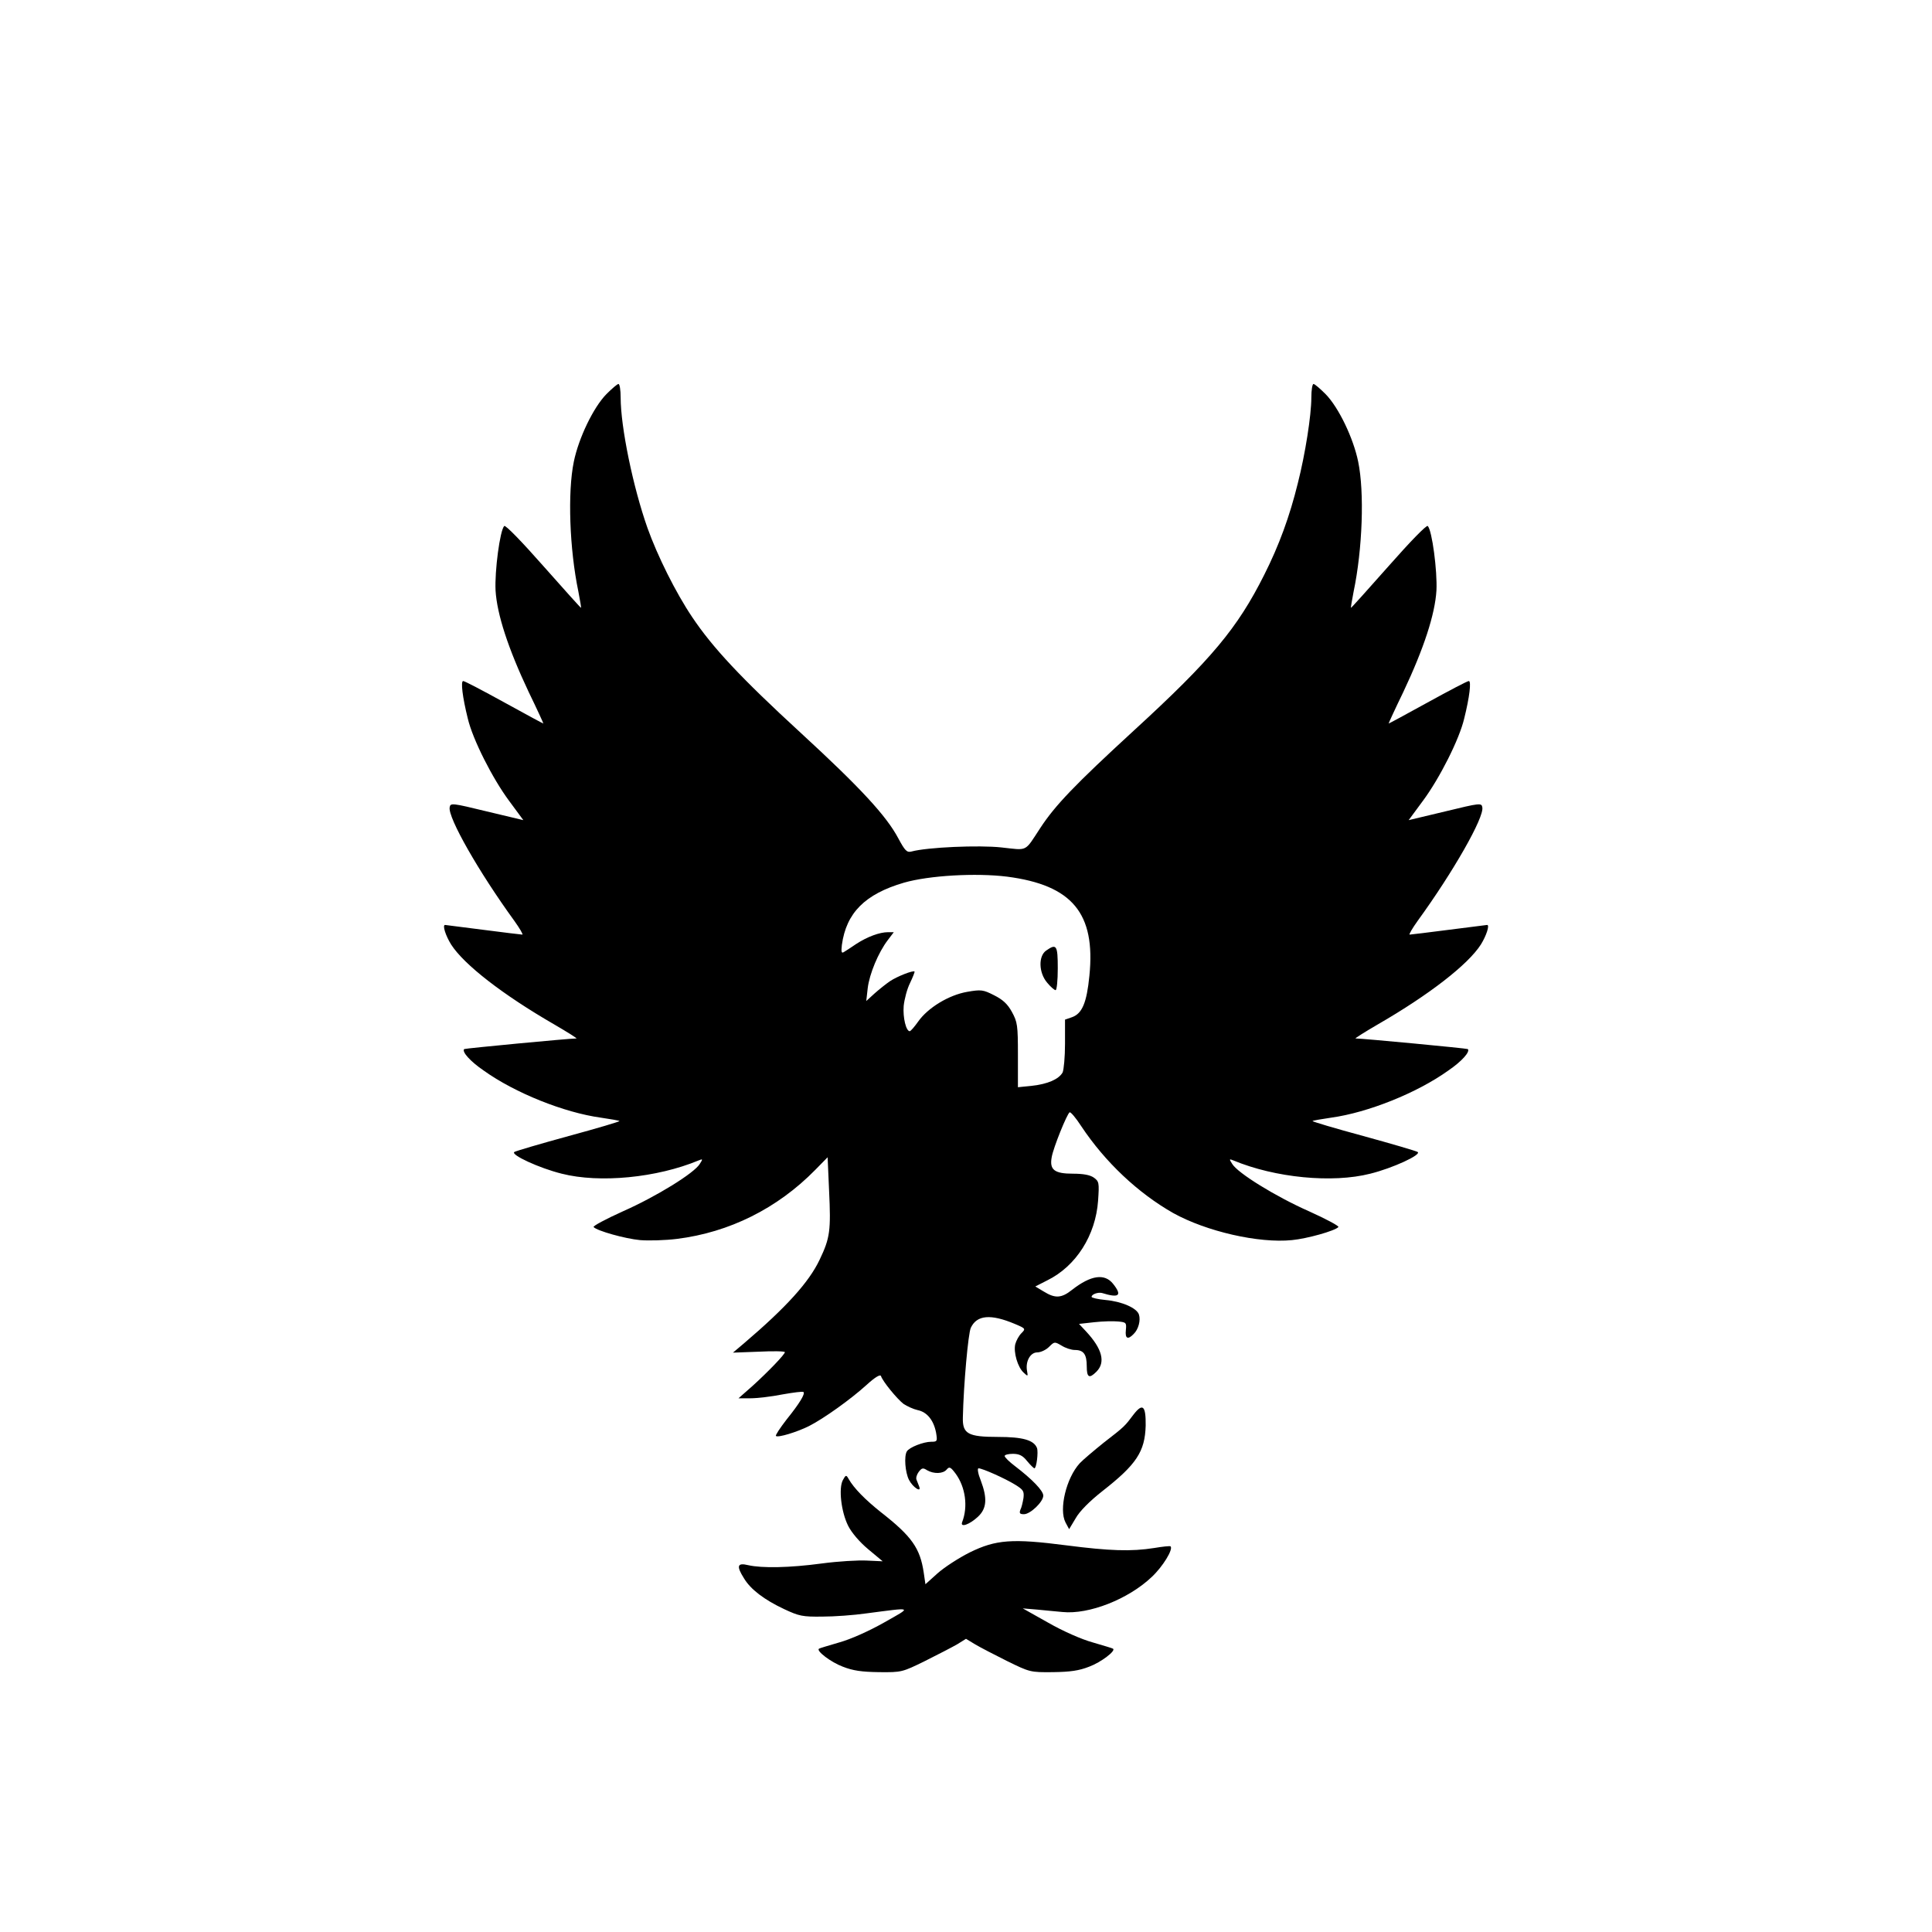 <svg version="1" xmlns="http://www.w3.org/2000/svg" width="1066.667" height="1066.667" viewBox="0 0 800 800"><g><path d="M251.1 163.2c-5.4 5.5-11.5 18.2-13.5 28-2.6 12.6-1.8 36.1 1.9 53.8.7 3.6 1.2 6.6 1.1 6.7-.1.1-7.1-7.7-15.6-17.3-8.9-10.1-15.7-17.1-16.2-16.6-1.8 1.8-4 18.7-3.6 26.7.6 9.9 5.2 24 13.7 42 3.4 7 6.1 12.9 6.1 13.1 0 .1-7.2-3.8-16.1-8.7-8.9-4.9-16.5-8.9-17.1-8.9-1.1 0-.3 6.7 1.9 15.5 2 8.6 10.2 24.8 17.1 34.1l5.9 8-15.1-3.6c-14.4-3.5-15.1-3.6-15.4-1.7-.8 4.2 12.1 26.8 26.7 46.9 2.3 3.2 3.8 5.8 3.4 5.8-.4 0-7.8-.9-16.3-2s-15.6-2-15.7-2c-1.2 0 .2 4.4 2.5 8.1 5.3 8.3 21.4 20.8 42.7 33.1 5.5 3.2 9.6 5.8 9.2 5.8-2.9 0-46.1 4.1-46.5 4.4-1 1.1 2.4 5 8.1 8.9 13 9.3 33.3 17.4 48.5 19.5 4.1.6 7.6 1.2 7.7 1.4.2.2-9.2 3-21 6.2-11.7 3.2-21.9 6.2-22.5 6.6-1.8 1.1 10.3 6.7 19.6 9 15.7 4 39.4 1.7 56.7-5.5 1.7-.7 1.8-.6.5 1.4-2.2 3.8-18.1 13.6-31.9 19.7-7.1 3.2-12.5 6.1-12.1 6.5 1.5 1.6 13 4.8 19.2 5.4 3.6.3 10.5.1 15.3-.5 21.7-2.7 41.6-12.6 57.3-28.6l5.1-5.2.6 13.7c.8 16.7.4 19.7-3.9 28.7-4.4 9.3-13.8 19.7-31.4 34.7l-4.5 3.8 10.8-.4c5.9-.3 10.7-.2 10.7.2 0 .9-6.7 7.9-13.3 13.9l-5.9 5.2h5c2.7 0 8.7-.7 13.2-1.6 4.5-.8 8.4-1.3 8.7-1 .8.7-1.6 4.7-7 11.4-2.7 3.5-4.7 6.5-4.4 6.8.8.8 8.7-1.6 13.7-4.1 6.1-3.1 17.3-11.1 23.9-17.1 3.5-3.2 5.6-4.4 5.9-3.6.7 2.2 6.6 9.4 9.3 11.5 1.5 1 4.1 2.2 5.9 2.6 3.9.8 6.6 4.2 7.6 9.3.6 3.6.5 3.8-2 3.8-3.2 0-9.1 2.3-10.1 4-1.2 2-.7 8.7.9 11.8 1.6 3.1 5.3 5.5 4.2 2.7-.3-.8-.8-2.1-1.1-2.8-.3-.7.1-2.1.9-3.2 1.3-1.7 1.8-1.8 3.5-.7 2.8 1.6 6.6 1.5 8.1-.3 1.1-1.3 1.6-1.1 3.7 1.7 4.1 5.6 5.2 13.7 2.7 20.1-.9 2.4 3.1 1 6.6-2.3 3.6-3.4 3.9-7.6 1.1-15-1.1-2.7-1.5-5-.9-5 1.6 0 11 4.2 15.2 6.8 3.4 2.1 3.7 2.7 3.4 5.5-.3 1.8-.8 4-1.3 4.9-.5 1.4-.2 1.8 1.5 1.8 2.6 0 8-5.1 8-7.7 0-2-4.5-6.7-11.7-12.2-2.4-1.8-4.3-3.7-4.3-4.2s1.5-.9 3.4-.9c2.6 0 4.1.7 5.9 3 1.4 1.7 2.8 3 3 3 .9 0 1.7-6.7 1.1-8.4-1.3-3.3-5.9-4.6-16.2-4.6-12.4 0-14.7-1.3-14.5-8.1.3-13.5 2.2-34.8 3.3-37.1 2.5-5.3 8.2-5.8 18.2-1.6 4.5 1.9 4.6 2 2.7 3.9-1 1-2.1 3-2.5 4.5-.8 3.3 1 9.6 3.5 11.8 1.7 1.6 1.8 1.6 1.4-.6-.8-4 1.3-7.8 4.2-7.8 1.4 0 3.6-1 4.9-2.3 2.2-2.2 2.3-2.2 5.2-.5 1.6 1 4 1.8 5.5 1.8 3.6 0 4.9 1.8 4.9 6.7 0 4.7 1 5.3 4 2.3 3.9-3.9 2.4-9.5-4.3-16.7l-2.9-3.1 6.3-.7c3.5-.4 8-.5 9.9-.3 3.3.3 3.5.5 3.2 3.5-.4 3.6.8 4.2 3.2 1.7 2-1.9 3-5.7 2.2-8.1-.9-2.7-7.1-5.4-13.8-6-3.2-.3-5.8-.9-5.8-1.3 0-1.1 2.7-2 4.3-1.6 7.1 2.2 8.5 1.1 4.6-3.8-3.5-4.4-9.2-3.6-17 2.5-4.4 3.5-7 3.6-11.7.7l-3.5-2.1 4.9-2.5c12-5.9 20.1-18.7 21.1-33.1.5-7.4.4-7.9-1.8-9.5-1.6-1.1-4.4-1.6-8.6-1.6-7.7 0-9.8-1.6-8.8-6.9.7-4 6.3-17.8 7.4-18.5.4-.3 2.6 2.3 4.8 5.7 9.9 14.9 23.5 27.7 38.1 36 13.7 7.6 35.4 12.6 49.2 11.2 6.2-.6 17.7-3.8 19.2-5.4.4-.4-5-3.3-12.1-6.5-13.8-6.1-29.7-15.9-31.9-19.7-1.3-2-1.2-2.1.5-1.4 17.3 7.2 41 9.5 56.7 5.5 9.3-2.3 21.4-7.9 19.6-9-.6-.4-10.8-3.4-22.5-6.6-11.8-3.2-21.2-6-21-6.2.1-.2 3.6-.8 7.7-1.4 15.2-2.1 35.5-10.2 48.5-19.5 5.7-3.9 9.1-7.8 8.1-8.9-.4-.3-43.6-4.4-46.5-4.4-.4 0 3.7-2.6 9.2-5.8 21.3-12.3 37.4-24.8 42.7-33.1 2.3-3.7 3.7-8.1 2.6-8.1-.2 0-7.3.9-15.8 2s-15.9 2-16.3 2c-.4 0 1.1-2.6 3.4-5.8 14.6-20.1 27.5-42.7 26.7-46.9-.3-1.9-1-1.8-15.4 1.7l-15.1 3.6 5.9-8c6.9-9.3 15.1-25.5 17.1-34.1 2.2-8.8 3-15.5 1.9-15.5-.6 0-8.2 4-17.1 8.9-8.9 4.9-16.1 8.8-16.1 8.7 0-.2 2.7-6.1 6.1-13.1 8.5-18 13.1-32.1 13.7-42 .4-8-1.8-24.9-3.6-26.7-.5-.5-7.3 6.5-16.2 16.6-8.5 9.6-15.5 17.4-15.6 17.3-.1-.1.4-3.1 1.1-6.7 3.7-17.7 4.5-41.2 1.9-53.8-2-9.8-8.1-22.5-13.5-28-2.3-2.3-4.5-4.2-5-4.2s-.9 2.5-.9 5.6c0 7.3-2.5 23.3-5.6 35.5-3.4 13.8-7.8 25.8-13.9 37.9-11.1 22.1-21.8 35-54.1 64.6-24.5 22.5-32.5 30.9-38.6 40.2-6.7 10.2-5 9.3-16.2 8.1-9.2-1-30.6-.1-37.2 1.7-1.9.5-2.7-.4-5.4-5.4-4.9-9.3-15.7-21-40.5-43.8-24.7-22.7-36.4-35.2-44.9-47.9-6.8-10.1-14.4-25.4-18.5-36.9-6-17-11.1-41.8-11.1-54 0-3.1-.4-5.6-.9-5.6s-2.7 1.9-5 4.2zM417 363c27 3.5 36.7 15.2 34.1 41-1.1 11.2-3 15.7-7.2 17.2l-2.9 1v10c0 5.4-.5 10.8-1 11.9-1.6 2.8-6.2 4.8-12.7 5.5l-5.8.6v-13.3c0-12.4-.2-13.7-2.5-17.9-1.8-3.3-3.8-5.1-7.4-6.9-4.5-2.3-5.4-2.4-11.1-1.4-7.6 1.3-16.3 6.6-20.3 12.3-1.5 2.1-3 3.9-3.5 4-1.5 0-2.9-5.6-2.5-10.5.3-2.8 1.4-7 2.6-9.4 1.2-2.5 2-4.6 1.9-4.8-.6-.6-7.2 2-10.2 4-1.6 1.1-4.5 3.4-6.4 5.1l-3.4 3.1.6-5.3c.7-5.9 4.4-14.8 8.3-19.9l2.5-3.3h-2.4c-3.5 0-8.6 1.9-13.2 4.9-2.2 1.5-4.5 3-5.2 3.4-.9.5-1-.3-.7-3 1.8-13.3 9.6-21.1 25.7-25.8 10.4-3 29.8-4.1 42.7-2.5z"/><path d="M433.2 393.6c-3.3 2.3-3.1 9.2.4 13.3 1.4 1.7 3 3.1 3.5 3.1s.9-4.1.9-9c0-9.6-.5-10.4-4.8-7.4zm36.2 192.1c-3.7 4.9-3.6 4.9-12.4 11.7-4.1 3.3-8.6 7.1-9.9 8.5-5.6 6.1-8.7 19.1-5.9 24.5l1.5 2.8 2.7-4.5c1.6-2.9 5.8-7.1 11-11.2 14.2-11.1 17.7-16.4 18-27.2.1-8.2-1.2-9.5-5-4.6z"/><path d="M349 612.9c-1.8 3.4-.7 13.1 2.2 18.9 1.4 2.8 4.7 6.7 8.3 9.7l6 5-6.5-.3c-3.6-.2-12 .3-18.7 1.2-13.4 1.8-24.8 2-30.5.7-4.5-1.1-5 .3-1.7 5.5 2.7 4.5 8.3 8.8 16.6 12.7 6.2 2.9 7.6 3.2 15.8 3.1 5 0 13.1-.6 18-1.3 20-2.6 19.3-2.9 7.5 3.8-6.2 3.5-13.8 6.9-18.5 8.2-4.4 1.3-8.2 2.4-8.4 2.6-1.2.9 5 5.6 9.8 7.4 4.3 1.7 7.9 2.2 15.1 2.3 9.4.1 9.6 0 19-4.6 5.2-2.6 11.2-5.7 13.3-6.9l3.7-2.3 3.8 2.3c2 1.2 8 4.3 13.2 6.9 9.4 4.6 9.6 4.7 19 4.6 7.2-.1 10.8-.6 15.1-2.3 4.8-1.8 11-6.5 9.8-7.4-.2-.2-4-1.3-8.4-2.6-4.7-1.3-12.4-4.7-18.5-8.2l-10.5-5.9 6 .5c3.3.3 8 .8 10.5 1 10.9 1.1 27.2-5.3 36.9-14.5 4.6-4.3 9-11.5 7.8-12.7-.3-.2-3.3.1-6.8.7-9.5 1.5-18.4 1.2-36.3-1.1-22.4-2.9-29.2-2.4-40 2.9-4.6 2.3-10.6 6.2-13.4 8.7l-5 4.5-.7-4.8c-1.5-10.1-4.9-15-17.7-25-6.4-5.1-11.2-9.9-13.4-13.8-1-1.8-1.2-1.7-2.4.5z"/></g></svg>